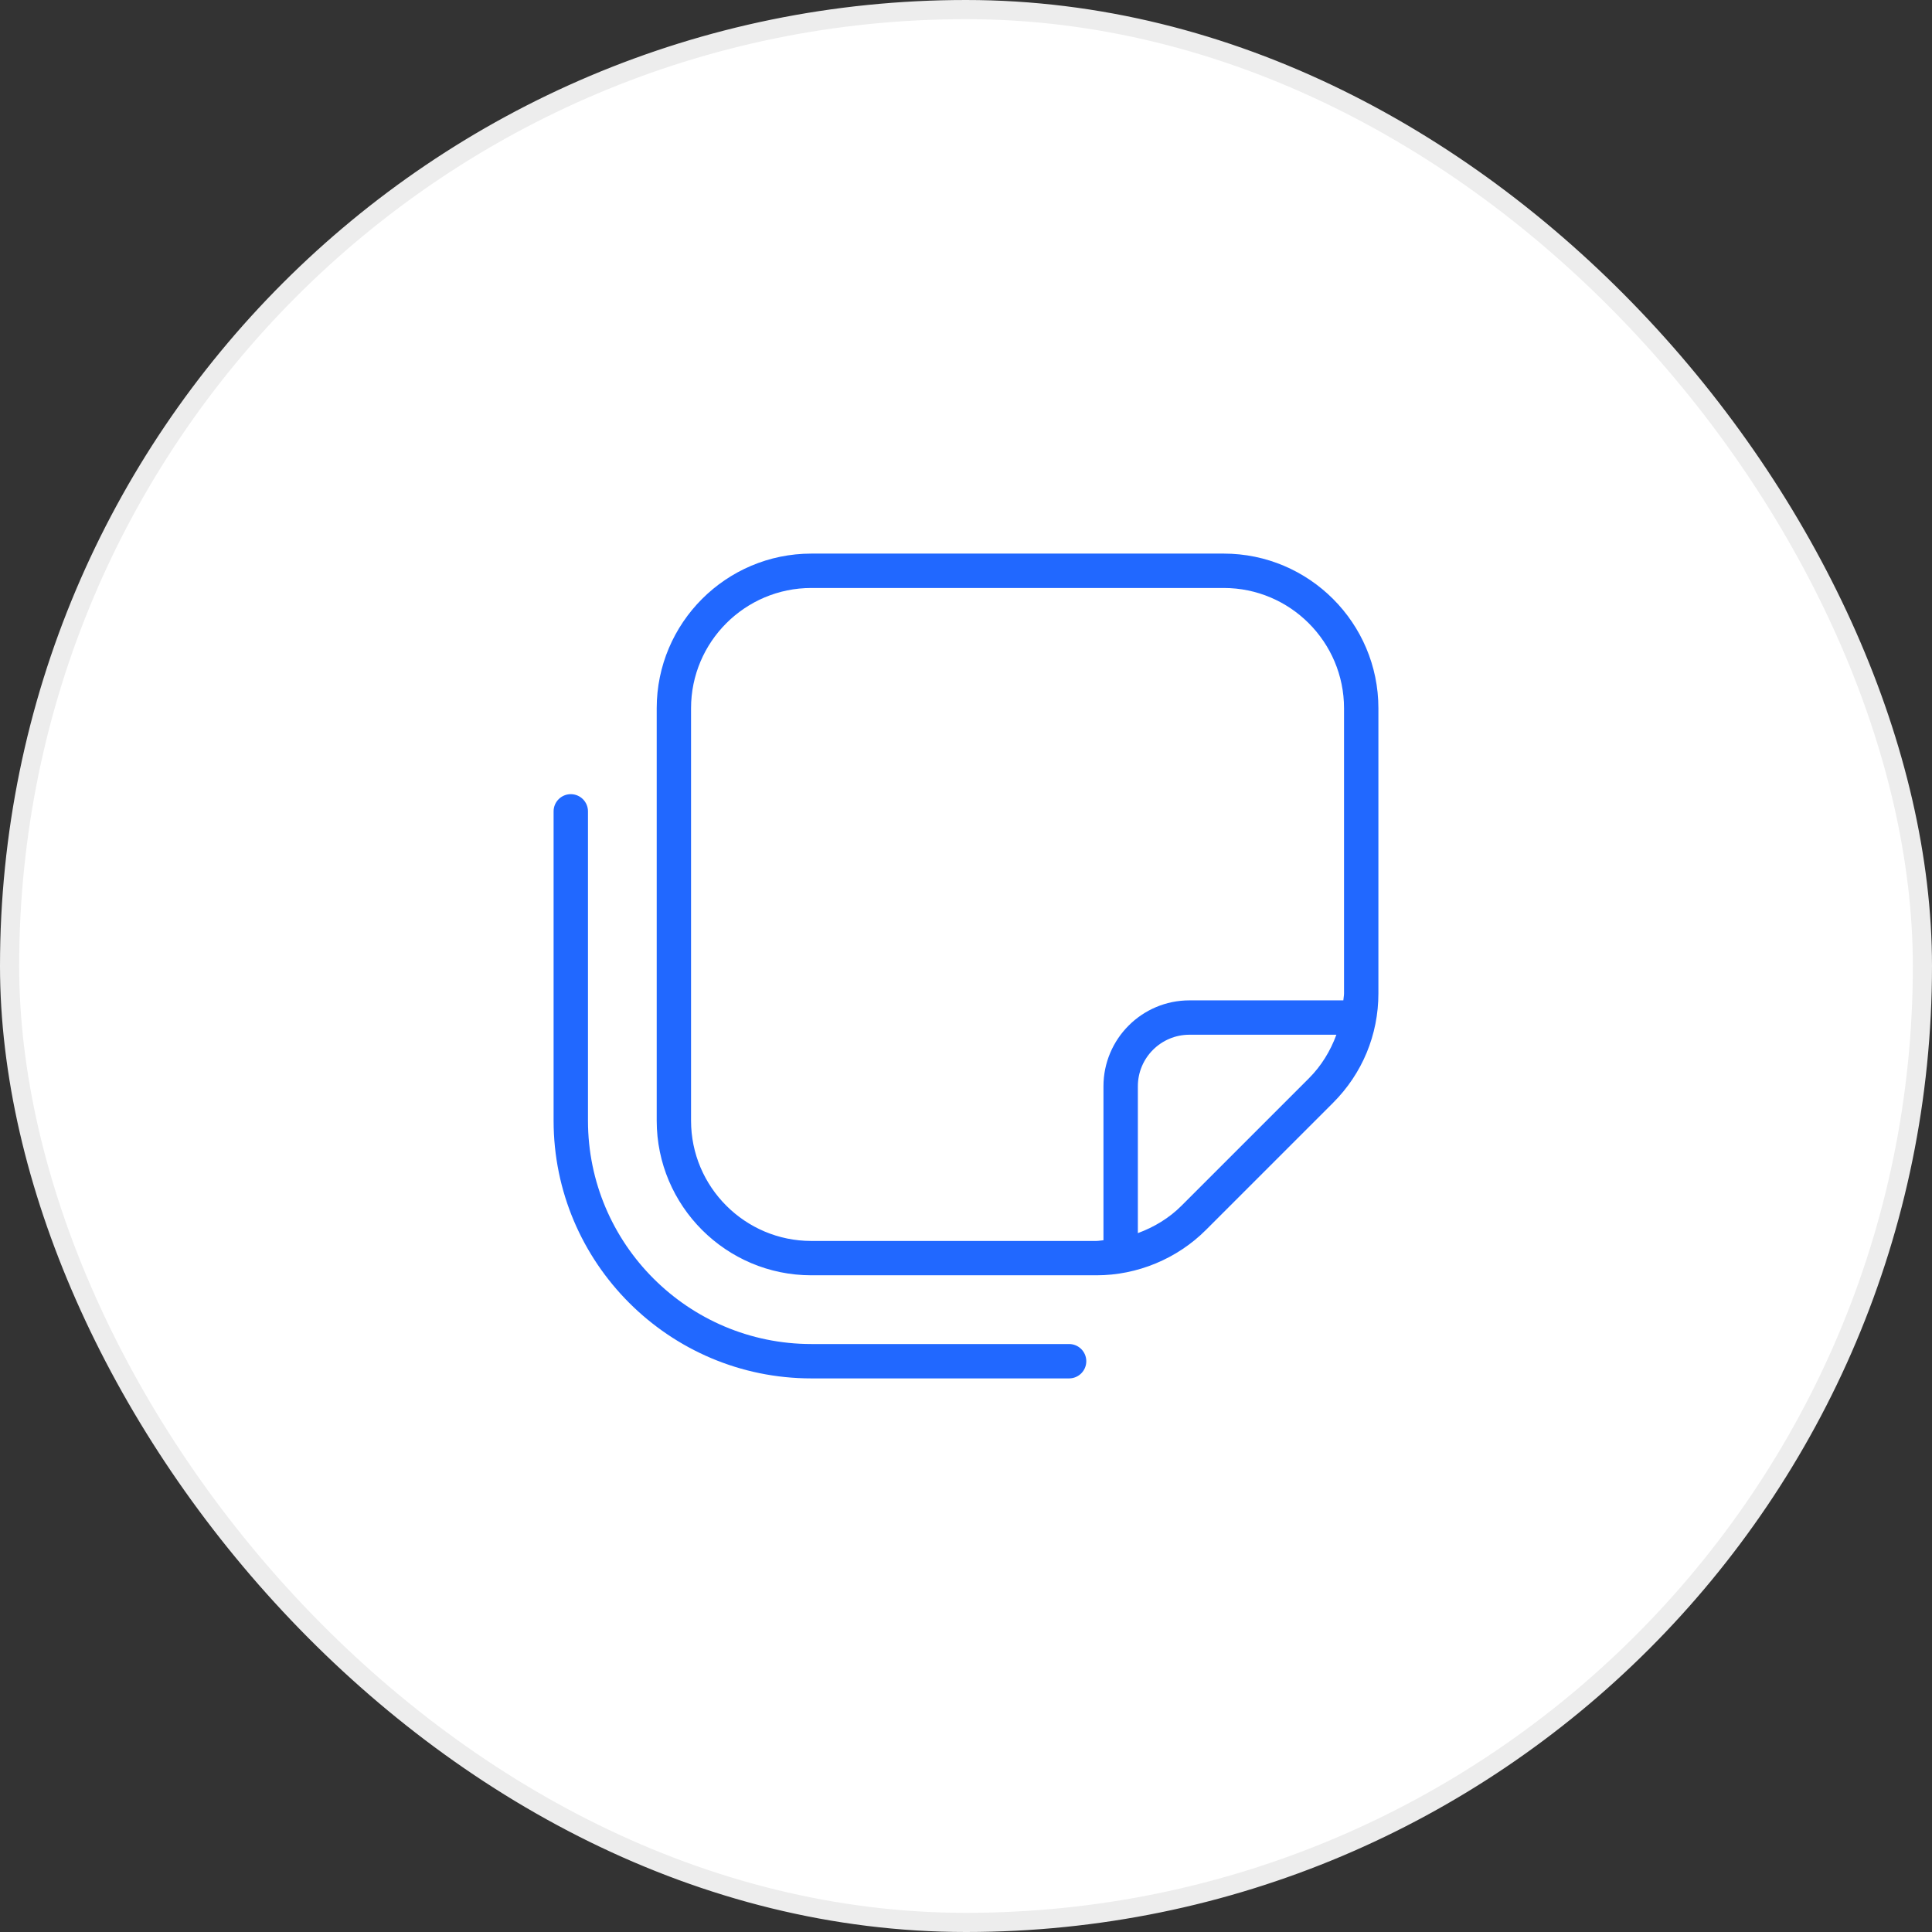 <svg xmlns="http://www.w3.org/2000/svg" id="Layer_2" data-name="Layer 2" viewBox="0 0 100.83 100.83"><rect x="0" y="0" width="100.83" height="100.83" fill="#333333" stroke="none"/><defs><style>      .cls-1 {        fill: #fff;        stroke: #ededed;      }      .cls-2 {        fill: #2168ff;      }    </style></defs><g id="Layer_1-2" data-name="Layer 1"><g><rect class="cls-1" x=".5" y=".5" width="99.83" height="99.83" rx="49.915" ry="49.915"></rect><path class="cls-2" d="M56.693,71.041c0,.495-.402.897-.897.897h-13.452c-7.418,0-13.452-6.034-13.452-13.452v-16.142c0-.495.402-.897.897-.897s.897.402.897.897v16.142c0,6.428,5.23,11.658,11.658,11.658h13.452c.495,0,.897.402.897.897ZM71.938,36.963v14.883c0,2.158-.841,4.184-2.364,5.707l-6.64,6.64c-1.503,1.503-3.582,2.364-5.707,2.364h-14.883c-4.45,0-8.071-3.621-8.071-8.071v-21.523c0-4.45,3.621-8.071,8.071-8.071h21.523c4.45,0,8.071,3.621,8.071,8.071ZM57.227,64.764c.122,0,.24-.029.362-.036v-8.035c0-2.473,2.011-4.484,4.484-4.484h8.035c.007-.122.036-.239.036-.362v-14.883c0-3.462-2.816-6.278-6.278-6.278h-21.523c-3.462,0-6.278,2.816-6.278,6.278v21.523c0,3.462,2.816,6.278,6.278,6.278h14.883ZM69.745,54.002h-7.671c-1.483,0-2.69,1.207-2.69,2.69v7.664c.848-.312,1.638-.787,2.281-1.433l6.64-6.64c.656-.655,1.13-1.437,1.44-2.281h0Z"></path></g></g></svg>